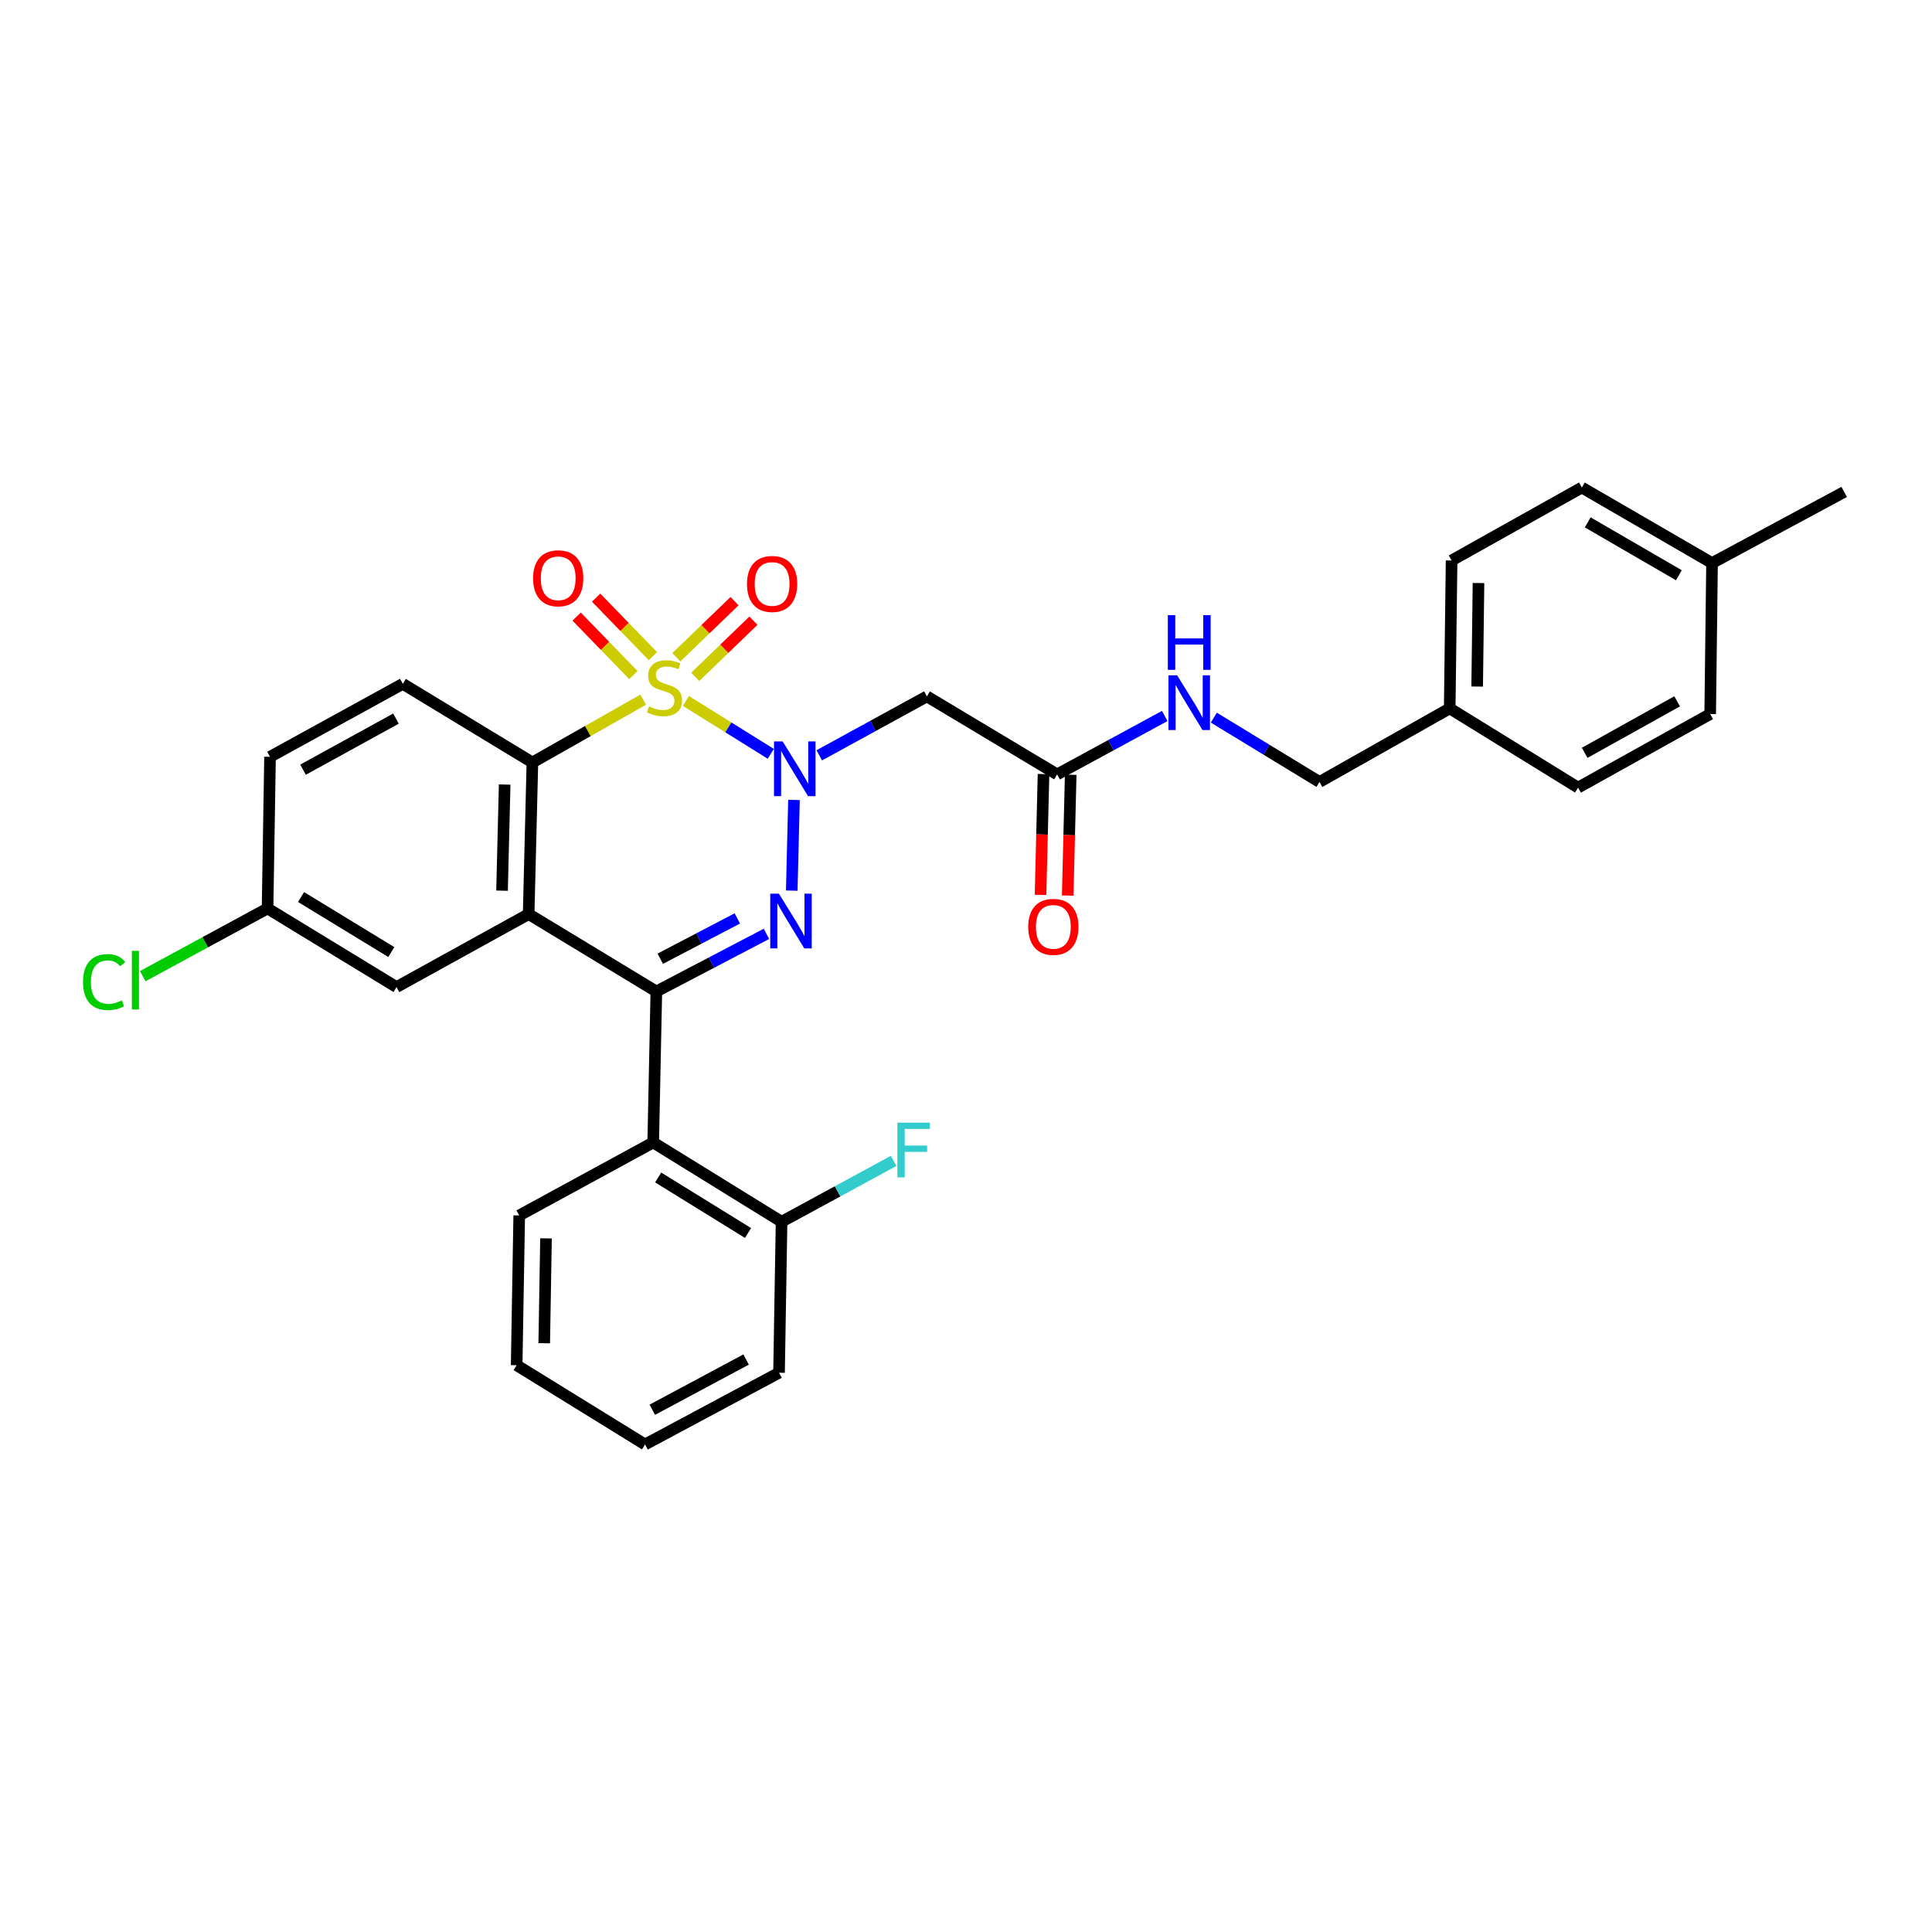 <?xml version='1.0' encoding='iso-8859-1'?>
<svg version='1.1' baseProfile='full'
              xmlns='http://www.w3.org/2000/svg'
                      xmlns:rdkit='http://www.rdkit.org/xml'
                      xmlns:xlink='http://www.w3.org/1999/xlink'
                  xml:space='preserve'
width='1000px' height='1000px' viewBox='0 0 1000 1000'>
<!-- END OF HEADER -->
<rect style='opacity:1.0;fill:#FFFFFF;stroke:none' width='1000' height='1000' x='0' y='0'> </rect>
<path class='bond-0' d='M 355.019,362.797 L 376.991,376.49' style='fill:none;fill-rule:evenodd;stroke:#CCCC00;stroke-width:6px;stroke-linecap:butt;stroke-linejoin:miter;stroke-opacity:1' />
<path class='bond-0' d='M 376.991,376.49 L 398.964,390.184' style='fill:none;fill-rule:evenodd;stroke:#0000FF;stroke-width:6px;stroke-linecap:butt;stroke-linejoin:miter;stroke-opacity:1' />
<path class='bond-4' d='M 332.908,362.16 L 304.241,378.406' style='fill:none;fill-rule:evenodd;stroke:#CCCC00;stroke-width:6px;stroke-linecap:butt;stroke-linejoin:miter;stroke-opacity:1' />
<path class='bond-4' d='M 304.241,378.406 L 275.574,394.652' style='fill:none;fill-rule:evenodd;stroke:#000000;stroke-width:6px;stroke-linecap:butt;stroke-linejoin:miter;stroke-opacity:1' />
<path class='bond-7' d='M 359.853,350.336 L 374.912,335.805' style='fill:none;fill-rule:evenodd;stroke:#CCCC00;stroke-width:6px;stroke-linecap:butt;stroke-linejoin:miter;stroke-opacity:1' />
<path class='bond-7' d='M 374.912,335.805 L 389.971,321.275' style='fill:none;fill-rule:evenodd;stroke:#FF0000;stroke-width:6px;stroke-linecap:butt;stroke-linejoin:miter;stroke-opacity:1' />
<path class='bond-7' d='M 350.083,340.209 L 365.141,325.679' style='fill:none;fill-rule:evenodd;stroke:#CCCC00;stroke-width:6px;stroke-linecap:butt;stroke-linejoin:miter;stroke-opacity:1' />
<path class='bond-7' d='M 365.141,325.679 L 380.2,311.149' style='fill:none;fill-rule:evenodd;stroke:#FF0000;stroke-width:6px;stroke-linecap:butt;stroke-linejoin:miter;stroke-opacity:1' />
<path class='bond-8' d='M 337.946,339.616 L 323.249,324.482' style='fill:none;fill-rule:evenodd;stroke:#CCCC00;stroke-width:6px;stroke-linecap:butt;stroke-linejoin:miter;stroke-opacity:1' />
<path class='bond-8' d='M 323.249,324.482 L 308.551,309.348' style='fill:none;fill-rule:evenodd;stroke:#FF0000;stroke-width:6px;stroke-linecap:butt;stroke-linejoin:miter;stroke-opacity:1' />
<path class='bond-8' d='M 327.852,349.419 L 313.154,334.286' style='fill:none;fill-rule:evenodd;stroke:#CCCC00;stroke-width:6px;stroke-linecap:butt;stroke-linejoin:miter;stroke-opacity:1' />
<path class='bond-8' d='M 313.154,334.286 L 298.457,319.152' style='fill:none;fill-rule:evenodd;stroke:#FF0000;stroke-width:6px;stroke-linecap:butt;stroke-linejoin:miter;stroke-opacity:1' />
<path class='bond-1' d='M 410.965,414.042 L 409.805,460.985' style='fill:none;fill-rule:evenodd;stroke:#0000FF;stroke-width:6px;stroke-linecap:butt;stroke-linejoin:miter;stroke-opacity:1' />
<path class='bond-5' d='M 424.053,390.961 L 451.906,375.706' style='fill:none;fill-rule:evenodd;stroke:#0000FF;stroke-width:6px;stroke-linecap:butt;stroke-linejoin:miter;stroke-opacity:1' />
<path class='bond-5' d='M 451.906,375.706 L 479.759,360.45' style='fill:none;fill-rule:evenodd;stroke:#000000;stroke-width:6px;stroke-linecap:butt;stroke-linejoin:miter;stroke-opacity:1' />
<path class='bond-31' d='M 396.711,483.361 L 368.217,498.27' style='fill:none;fill-rule:evenodd;stroke:#0000FF;stroke-width:6px;stroke-linecap:butt;stroke-linejoin:miter;stroke-opacity:1' />
<path class='bond-31' d='M 368.217,498.27 L 339.724,513.18' style='fill:none;fill-rule:evenodd;stroke:#000000;stroke-width:6px;stroke-linecap:butt;stroke-linejoin:miter;stroke-opacity:1' />
<path class='bond-31' d='M 381.639,475.366 L 361.693,485.803' style='fill:none;fill-rule:evenodd;stroke:#0000FF;stroke-width:6px;stroke-linecap:butt;stroke-linejoin:miter;stroke-opacity:1' />
<path class='bond-31' d='M 361.693,485.803 L 341.748,496.24' style='fill:none;fill-rule:evenodd;stroke:#000000;stroke-width:6px;stroke-linecap:butt;stroke-linejoin:miter;stroke-opacity:1' />
<path class='bond-2' d='M 339.724,513.18 L 273.627,473.131' style='fill:none;fill-rule:evenodd;stroke:#000000;stroke-width:6px;stroke-linecap:butt;stroke-linejoin:miter;stroke-opacity:1' />
<path class='bond-6' d='M 339.724,513.18 L 338.098,591.332' style='fill:none;fill-rule:evenodd;stroke:#000000;stroke-width:6px;stroke-linecap:butt;stroke-linejoin:miter;stroke-opacity:1' />
<path class='bond-3' d='M 273.627,473.131 L 275.574,394.652' style='fill:none;fill-rule:evenodd;stroke:#000000;stroke-width:6px;stroke-linecap:butt;stroke-linejoin:miter;stroke-opacity:1' />
<path class='bond-3' d='M 259.852,461.01 L 261.215,406.075' style='fill:none;fill-rule:evenodd;stroke:#000000;stroke-width:6px;stroke-linecap:butt;stroke-linejoin:miter;stroke-opacity:1' />
<path class='bond-11' d='M 273.627,473.131 L 205.232,510.905' style='fill:none;fill-rule:evenodd;stroke:#000000;stroke-width:6px;stroke-linecap:butt;stroke-linejoin:miter;stroke-opacity:1' />
<path class='bond-10' d='M 275.574,394.652 L 208.484,353.954' style='fill:none;fill-rule:evenodd;stroke:#000000;stroke-width:6px;stroke-linecap:butt;stroke-linejoin:miter;stroke-opacity:1' />
<path class='bond-9' d='M 479.759,360.45 L 547.161,400.827' style='fill:none;fill-rule:evenodd;stroke:#000000;stroke-width:6px;stroke-linecap:butt;stroke-linejoin:miter;stroke-opacity:1' />
<path class='bond-12' d='M 338.098,591.332 L 404.539,632.381' style='fill:none;fill-rule:evenodd;stroke:#000000;stroke-width:6px;stroke-linecap:butt;stroke-linejoin:miter;stroke-opacity:1' />
<path class='bond-12' d='M 340.668,609.46 L 387.177,638.195' style='fill:none;fill-rule:evenodd;stroke:#000000;stroke-width:6px;stroke-linecap:butt;stroke-linejoin:miter;stroke-opacity:1' />
<path class='bond-22' d='M 338.098,591.332 L 268.749,629.113' style='fill:none;fill-rule:evenodd;stroke:#000000;stroke-width:6px;stroke-linecap:butt;stroke-linejoin:miter;stroke-opacity:1' />
<path class='bond-13' d='M 547.161,400.827 L 575.012,385.711' style='fill:none;fill-rule:evenodd;stroke:#000000;stroke-width:6px;stroke-linecap:butt;stroke-linejoin:miter;stroke-opacity:1' />
<path class='bond-13' d='M 575.012,385.711 L 602.863,370.595' style='fill:none;fill-rule:evenodd;stroke:#0000FF;stroke-width:6px;stroke-linecap:butt;stroke-linejoin:miter;stroke-opacity:1' />
<path class='bond-14' d='M 540.127,400.653 L 539.352,431.923' style='fill:none;fill-rule:evenodd;stroke:#000000;stroke-width:6px;stroke-linecap:butt;stroke-linejoin:miter;stroke-opacity:1' />
<path class='bond-14' d='M 539.352,431.923 L 538.577,463.193' style='fill:none;fill-rule:evenodd;stroke:#FF0000;stroke-width:6px;stroke-linecap:butt;stroke-linejoin:miter;stroke-opacity:1' />
<path class='bond-14' d='M 554.195,401.002 L 553.419,432.272' style='fill:none;fill-rule:evenodd;stroke:#000000;stroke-width:6px;stroke-linecap:butt;stroke-linejoin:miter;stroke-opacity:1' />
<path class='bond-14' d='M 553.419,432.272 L 552.644,463.542' style='fill:none;fill-rule:evenodd;stroke:#FF0000;stroke-width:6px;stroke-linecap:butt;stroke-linejoin:miter;stroke-opacity:1' />
<path class='bond-16' d='M 208.484,353.954 L 139.769,391.72' style='fill:none;fill-rule:evenodd;stroke:#000000;stroke-width:6px;stroke-linecap:butt;stroke-linejoin:miter;stroke-opacity:1' />
<path class='bond-16' d='M 204.954,371.95 L 156.854,398.387' style='fill:none;fill-rule:evenodd;stroke:#000000;stroke-width:6px;stroke-linecap:butt;stroke-linejoin:miter;stroke-opacity:1' />
<path class='bond-32' d='M 205.232,510.905 L 138.487,470.208' style='fill:none;fill-rule:evenodd;stroke:#000000;stroke-width:6px;stroke-linecap:butt;stroke-linejoin:miter;stroke-opacity:1' />
<path class='bond-32' d='M 202.546,492.786 L 155.824,464.298' style='fill:none;fill-rule:evenodd;stroke:#000000;stroke-width:6px;stroke-linecap:butt;stroke-linejoin:miter;stroke-opacity:1' />
<path class='bond-18' d='M 404.539,632.381 L 433.538,616.633' style='fill:none;fill-rule:evenodd;stroke:#000000;stroke-width:6px;stroke-linecap:butt;stroke-linejoin:miter;stroke-opacity:1' />
<path class='bond-18' d='M 433.538,616.633 L 462.538,600.885' style='fill:none;fill-rule:evenodd;stroke:#33CCCC;stroke-width:6px;stroke-linecap:butt;stroke-linejoin:miter;stroke-opacity:1' />
<path class='bond-27' d='M 404.539,632.381 L 403.226,710.525' style='fill:none;fill-rule:evenodd;stroke:#000000;stroke-width:6px;stroke-linecap:butt;stroke-linejoin:miter;stroke-opacity:1' />
<path class='bond-17' d='M 628.261,371.448 L 655.614,388.096' style='fill:none;fill-rule:evenodd;stroke:#0000FF;stroke-width:6px;stroke-linecap:butt;stroke-linejoin:miter;stroke-opacity:1' />
<path class='bond-17' d='M 655.614,388.096 L 682.966,404.744' style='fill:none;fill-rule:evenodd;stroke:#000000;stroke-width:6px;stroke-linecap:butt;stroke-linejoin:miter;stroke-opacity:1' />
<path class='bond-15' d='M 138.487,470.208 L 139.769,391.72' style='fill:none;fill-rule:evenodd;stroke:#000000;stroke-width:6px;stroke-linecap:butt;stroke-linejoin:miter;stroke-opacity:1' />
<path class='bond-20' d='M 138.487,470.208 L 106.182,487.739' style='fill:none;fill-rule:evenodd;stroke:#000000;stroke-width:6px;stroke-linecap:butt;stroke-linejoin:miter;stroke-opacity:1' />
<path class='bond-20' d='M 106.182,487.739 L 73.877,505.271' style='fill:none;fill-rule:evenodd;stroke:#00CC00;stroke-width:6px;stroke-linecap:butt;stroke-linejoin:miter;stroke-opacity:1' />
<path class='bond-19' d='M 682.966,404.744 L 750.361,366.657' style='fill:none;fill-rule:evenodd;stroke:#000000;stroke-width:6px;stroke-linecap:butt;stroke-linejoin:miter;stroke-opacity:1' />
<path class='bond-23' d='M 750.361,366.657 L 816.809,407.668' style='fill:none;fill-rule:evenodd;stroke:#000000;stroke-width:6px;stroke-linecap:butt;stroke-linejoin:miter;stroke-opacity:1' />
<path class='bond-24' d='M 750.361,366.657 L 751.346,290.108' style='fill:none;fill-rule:evenodd;stroke:#000000;stroke-width:6px;stroke-linecap:butt;stroke-linejoin:miter;stroke-opacity:1' />
<path class='bond-24' d='M 764.579,355.356 L 765.268,301.772' style='fill:none;fill-rule:evenodd;stroke:#000000;stroke-width:6px;stroke-linecap:butt;stroke-linejoin:miter;stroke-opacity:1' />
<path class='bond-21' d='M 886.15,291.437 L 818.756,252.342' style='fill:none;fill-rule:evenodd;stroke:#000000;stroke-width:6px;stroke-linecap:butt;stroke-linejoin:miter;stroke-opacity:1' />
<path class='bond-21' d='M 868.98,297.745 L 821.804,270.378' style='fill:none;fill-rule:evenodd;stroke:#000000;stroke-width:6px;stroke-linecap:butt;stroke-linejoin:miter;stroke-opacity:1' />
<path class='bond-28' d='M 886.15,291.437 L 954.545,254.617' style='fill:none;fill-rule:evenodd;stroke:#000000;stroke-width:6px;stroke-linecap:butt;stroke-linejoin:miter;stroke-opacity:1' />
<path class='bond-34' d='M 886.15,291.437 L 885.189,369.581' style='fill:none;fill-rule:evenodd;stroke:#000000;stroke-width:6px;stroke-linecap:butt;stroke-linejoin:miter;stroke-opacity:1' />
<path class='bond-29' d='M 268.749,629.113 L 267.42,706.632' style='fill:none;fill-rule:evenodd;stroke:#000000;stroke-width:6px;stroke-linecap:butt;stroke-linejoin:miter;stroke-opacity:1' />
<path class='bond-29' d='M 282.619,640.982 L 281.689,695.245' style='fill:none;fill-rule:evenodd;stroke:#000000;stroke-width:6px;stroke-linecap:butt;stroke-linejoin:miter;stroke-opacity:1' />
<path class='bond-26' d='M 816.809,407.668 L 885.189,369.581' style='fill:none;fill-rule:evenodd;stroke:#000000;stroke-width:6px;stroke-linecap:butt;stroke-linejoin:miter;stroke-opacity:1' />
<path class='bond-26' d='M 820.219,389.662 L 868.085,363.001' style='fill:none;fill-rule:evenodd;stroke:#000000;stroke-width:6px;stroke-linecap:butt;stroke-linejoin:miter;stroke-opacity:1' />
<path class='bond-25' d='M 751.346,290.108 L 818.756,252.342' style='fill:none;fill-rule:evenodd;stroke:#000000;stroke-width:6px;stroke-linecap:butt;stroke-linejoin:miter;stroke-opacity:1' />
<path class='bond-33' d='M 403.226,710.525 L 333.869,747.658' style='fill:none;fill-rule:evenodd;stroke:#000000;stroke-width:6px;stroke-linecap:butt;stroke-linejoin:miter;stroke-opacity:1' />
<path class='bond-33' d='M 386.18,703.689 L 337.631,729.682' style='fill:none;fill-rule:evenodd;stroke:#000000;stroke-width:6px;stroke-linecap:butt;stroke-linejoin:miter;stroke-opacity:1' />
<path class='bond-30' d='M 267.42,706.632 L 333.869,747.658' style='fill:none;fill-rule:evenodd;stroke:#000000;stroke-width:6px;stroke-linecap:butt;stroke-linejoin:miter;stroke-opacity:1' />
<path  class='atom-0' d='M 335.953 365.62
Q 336.273 365.74, 337.593 366.3
Q 338.913 366.86, 340.353 367.22
Q 341.833 367.54, 343.273 367.54
Q 345.953 367.54, 347.513 366.26
Q 349.073 364.94, 349.073 362.66
Q 349.073 361.1, 348.273 360.14
Q 347.513 359.18, 346.313 358.66
Q 345.113 358.14, 343.113 357.54
Q 340.593 356.78, 339.073 356.06
Q 337.593 355.34, 336.513 353.82
Q 335.473 352.3, 335.473 349.74
Q 335.473 346.18, 337.873 343.98
Q 340.313 341.78, 345.113 341.78
Q 348.393 341.78, 352.113 343.34
L 351.193 346.42
Q 347.793 345.02, 345.233 345.02
Q 342.473 345.02, 340.953 346.18
Q 339.433 347.3, 339.473 349.26
Q 339.473 350.78, 340.233 351.7
Q 341.033 352.62, 342.153 353.14
Q 343.313 353.66, 345.233 354.26
Q 347.793 355.06, 349.313 355.86
Q 350.833 356.66, 351.913 358.3
Q 353.033 359.9, 353.033 362.66
Q 353.033 366.58, 350.393 368.7
Q 347.793 370.78, 343.433 370.78
Q 340.913 370.78, 338.993 370.22
Q 337.113 369.7, 334.873 368.78
L 335.953 365.62
' fill='#CCCC00'/>
<path  class='atom-1' d='M 405.104 383.752
L 414.384 398.752
Q 415.304 400.232, 416.784 402.912
Q 418.264 405.592, 418.344 405.752
L 418.344 383.752
L 422.104 383.752
L 422.104 412.072
L 418.224 412.072
L 408.264 395.672
Q 407.104 393.752, 405.864 391.552
Q 404.664 389.352, 404.304 388.672
L 404.304 412.072
L 400.624 412.072
L 400.624 383.752
L 405.104 383.752
' fill='#0000FF'/>
<path  class='atom-2' d='M 403.157 462.552
L 412.437 477.552
Q 413.357 479.032, 414.837 481.712
Q 416.317 484.392, 416.397 484.552
L 416.397 462.552
L 420.157 462.552
L 420.157 490.872
L 416.277 490.872
L 406.317 474.472
Q 405.157 472.552, 403.917 470.352
Q 402.717 468.152, 402.357 467.472
L 402.357 490.872
L 398.677 490.872
L 398.677 462.552
L 403.157 462.552
' fill='#0000FF'/>
<path  class='atom-8' d='M 386.637 302.251
Q 386.637 295.451, 389.997 291.651
Q 393.357 287.851, 399.637 287.851
Q 405.917 287.851, 409.277 291.651
Q 412.637 295.451, 412.637 302.251
Q 412.637 309.131, 409.237 313.051
Q 405.837 316.931, 399.637 316.931
Q 393.397 316.931, 389.997 313.051
Q 386.637 309.171, 386.637 302.251
M 399.637 313.731
Q 403.957 313.731, 406.277 310.851
Q 408.637 307.931, 408.637 302.251
Q 408.637 296.691, 406.277 293.891
Q 403.957 291.051, 399.637 291.051
Q 395.317 291.051, 392.957 293.851
Q 390.637 296.651, 390.637 302.251
Q 390.637 307.971, 392.957 310.851
Q 395.317 313.731, 399.637 313.731
' fill='#FF0000'/>
<path  class='atom-9' d='M 275.926 299.319
Q 275.926 292.519, 279.286 288.719
Q 282.646 284.919, 288.926 284.919
Q 295.206 284.919, 298.566 288.719
Q 301.926 292.519, 301.926 299.319
Q 301.926 306.199, 298.526 310.119
Q 295.126 313.999, 288.926 313.999
Q 282.686 313.999, 279.286 310.119
Q 275.926 306.239, 275.926 299.319
M 288.926 310.799
Q 293.246 310.799, 295.566 307.919
Q 297.926 304.999, 297.926 299.319
Q 297.926 293.759, 295.566 290.959
Q 293.246 288.119, 288.926 288.119
Q 284.606 288.119, 282.246 290.919
Q 279.926 293.719, 279.926 299.319
Q 279.926 305.039, 282.246 307.919
Q 284.606 310.799, 288.926 310.799
' fill='#FF0000'/>
<path  class='atom-14' d='M 609.288 349.55
L 618.568 364.55
Q 619.488 366.03, 620.968 368.71
Q 622.448 371.39, 622.528 371.55
L 622.528 349.55
L 626.288 349.55
L 626.288 377.87
L 622.408 377.87
L 612.448 361.47
Q 611.288 359.55, 610.048 357.35
Q 608.848 355.15, 608.488 354.47
L 608.488 377.87
L 604.808 377.87
L 604.808 349.55
L 609.288 349.55
' fill='#0000FF'/>
<path  class='atom-14' d='M 604.468 318.398
L 608.308 318.398
L 608.308 330.438
L 622.788 330.438
L 622.788 318.398
L 626.628 318.398
L 626.628 346.718
L 622.788 346.718
L 622.788 333.638
L 608.308 333.638
L 608.308 346.718
L 604.468 346.718
L 604.468 318.398
' fill='#0000FF'/>
<path  class='atom-15' d='M 532.207 479.739
Q 532.207 472.939, 535.567 469.139
Q 538.927 465.339, 545.207 465.339
Q 551.487 465.339, 554.847 469.139
Q 558.207 472.939, 558.207 479.739
Q 558.207 486.619, 554.807 490.539
Q 551.407 494.419, 545.207 494.419
Q 538.967 494.419, 535.567 490.539
Q 532.207 486.659, 532.207 479.739
M 545.207 491.219
Q 549.527 491.219, 551.847 488.339
Q 554.207 485.419, 554.207 479.739
Q 554.207 474.179, 551.847 471.379
Q 549.527 468.539, 545.207 468.539
Q 540.887 468.539, 538.527 471.339
Q 536.207 474.139, 536.207 479.739
Q 536.207 485.459, 538.527 488.339
Q 540.887 491.219, 545.207 491.219
' fill='#FF0000'/>
<path  class='atom-19' d='M 464.483 581.096
L 481.323 581.096
L 481.323 584.336
L 468.283 584.336
L 468.283 592.936
L 479.883 592.936
L 479.883 596.216
L 468.283 596.216
L 468.283 609.416
L 464.483 609.416
L 464.483 581.096
' fill='#33CCCC'/>
<path  class='atom-21' d='M 42.971 508.305
Q 42.971 501.265, 46.251 497.585
Q 49.571 493.865, 55.851 493.865
Q 61.691 493.865, 64.811 497.985
L 62.171 500.145
Q 59.891 497.145, 55.851 497.145
Q 51.571 497.145, 49.291 500.025
Q 47.051 502.865, 47.051 508.305
Q 47.051 513.905, 49.371 516.785
Q 51.731 519.665, 56.291 519.665
Q 59.411 519.665, 63.051 517.785
L 64.171 520.785
Q 62.691 521.745, 60.451 522.305
Q 58.211 522.865, 55.731 522.865
Q 49.571 522.865, 46.251 519.105
Q 42.971 515.345, 42.971 508.305
' fill='#00CC00'/>
<path  class='atom-21' d='M 68.251 492.145
L 71.931 492.145
L 71.931 522.505
L 68.251 522.505
L 68.251 492.145
' fill='#00CC00'/>
</svg>

